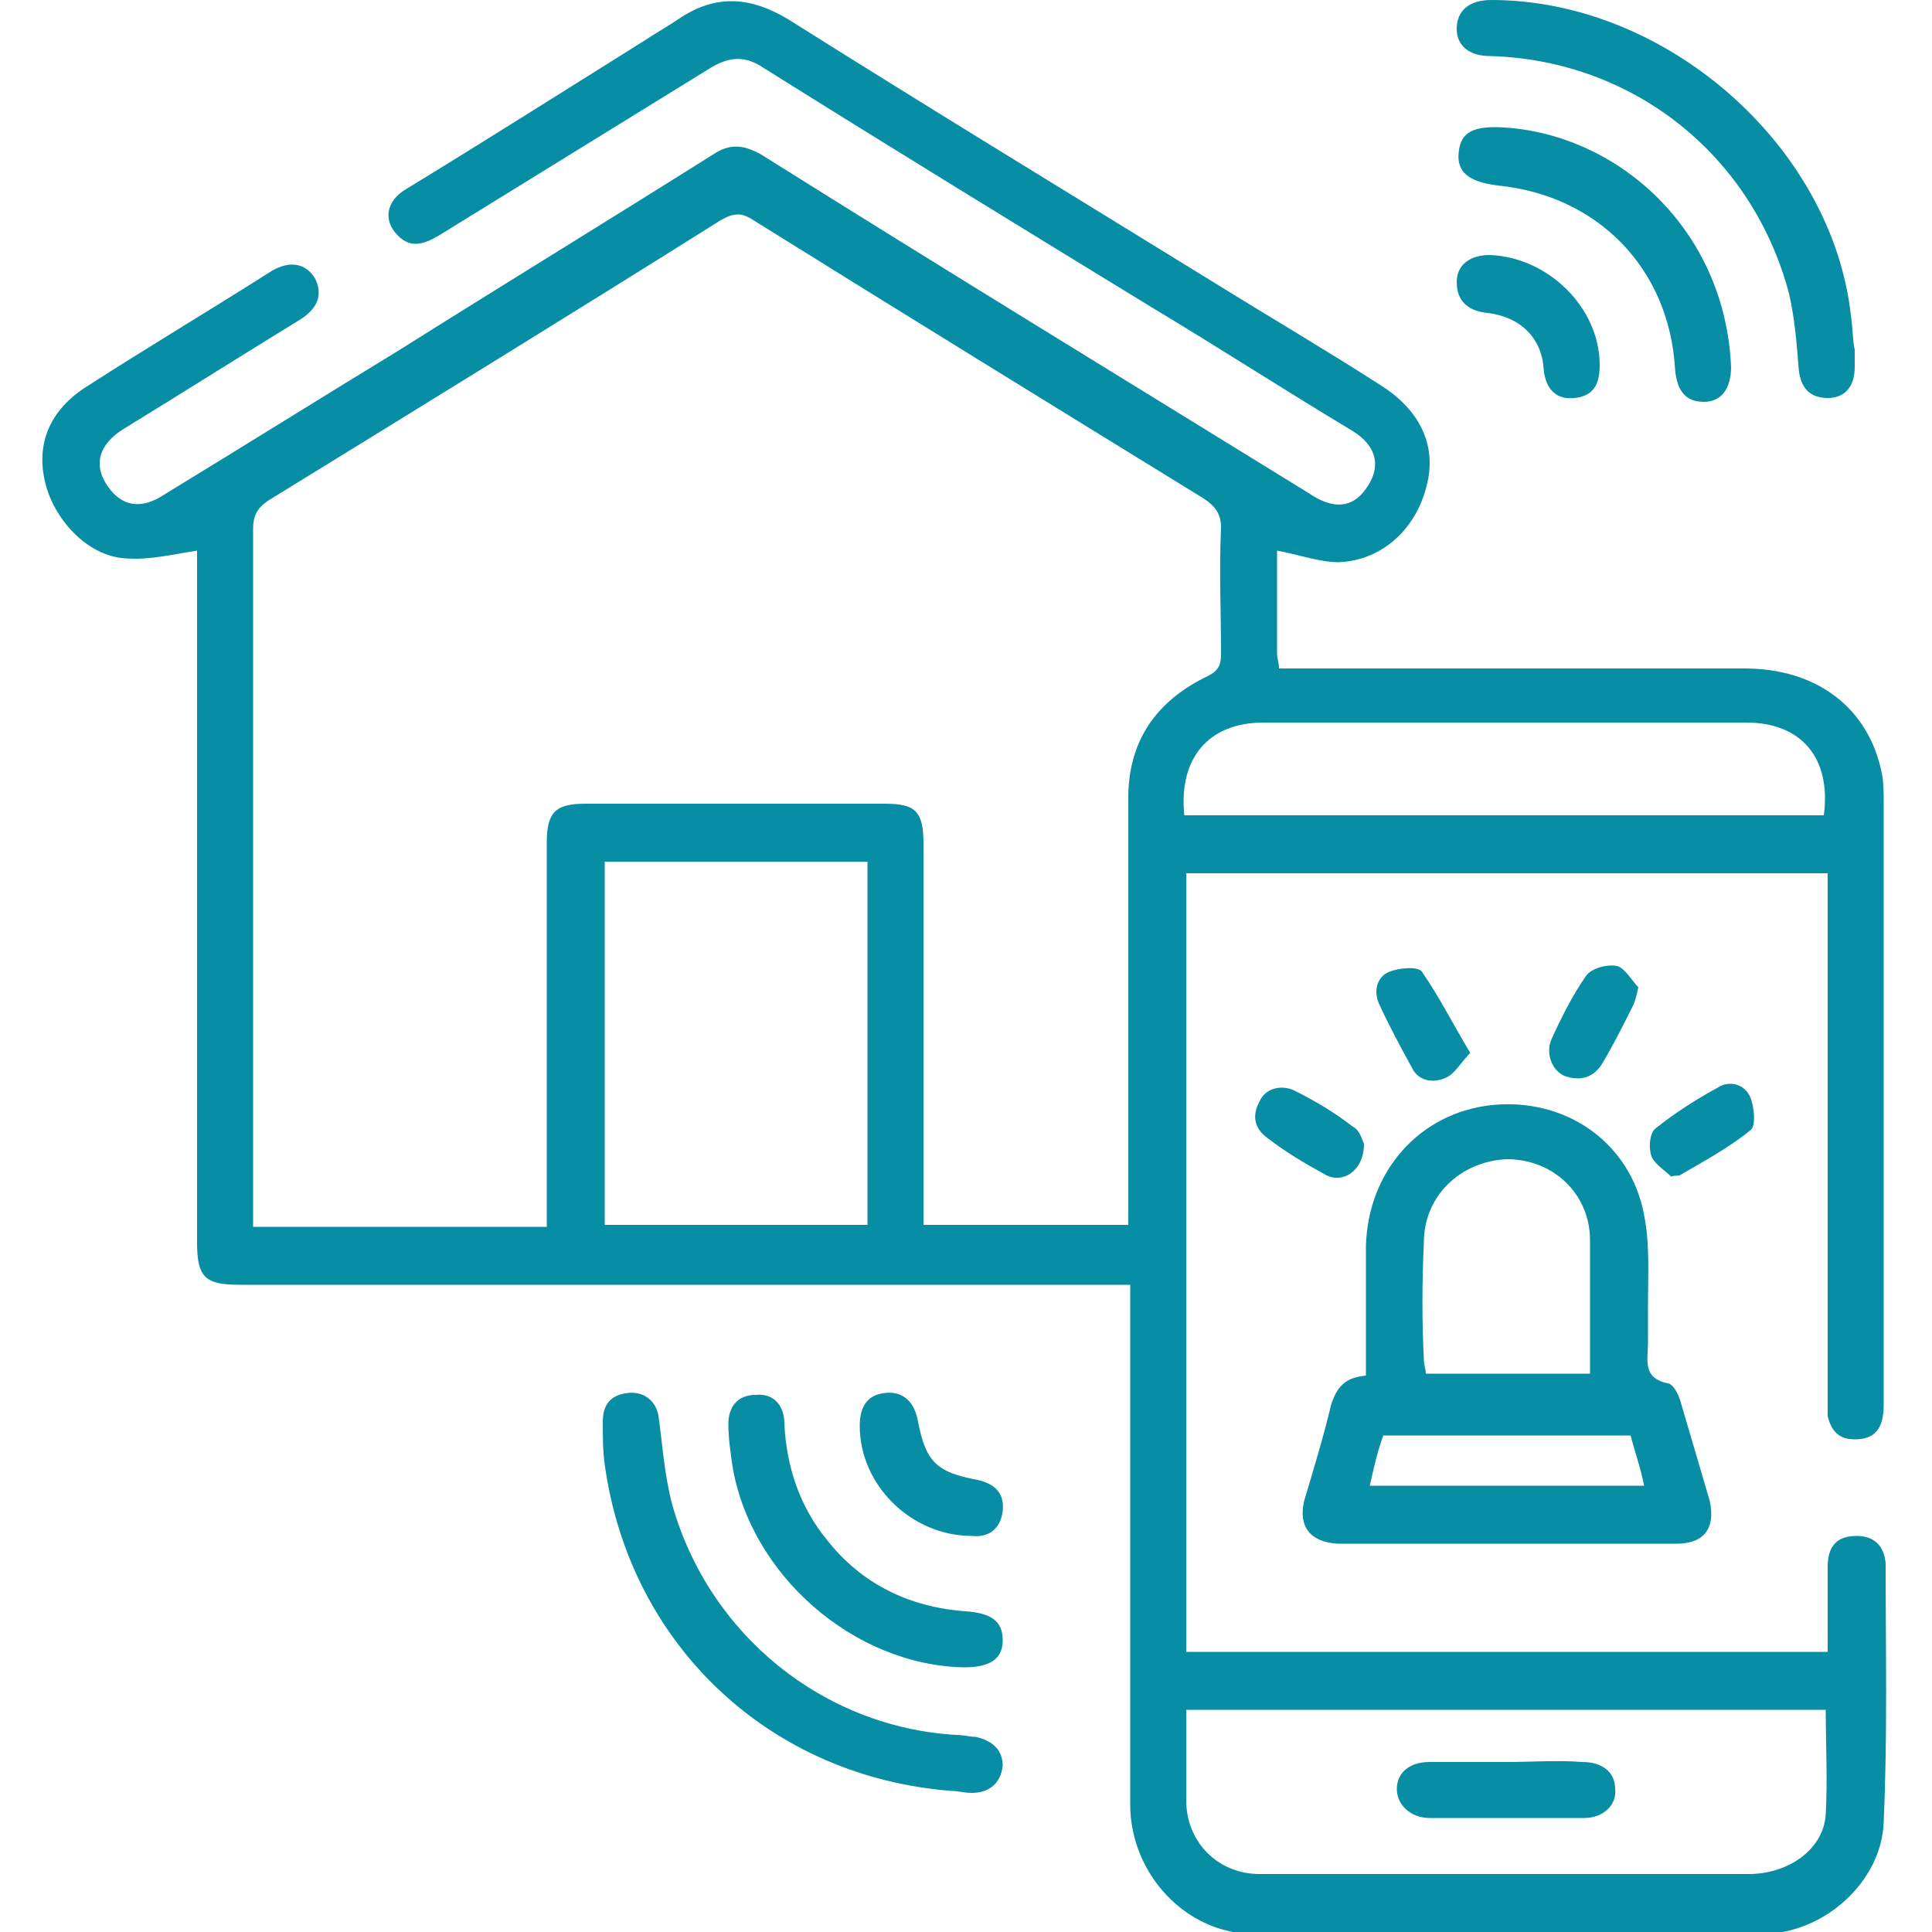<svg version="1.1" id="Ebene_1" xmlns="http://www.w3.org/2000/svg" x="0" y="0" viewBox="0 0 100 100" xml:space="preserve"><style>.st0{fill:#078da4}</style><path class="st0" d="M78 91.2h3.9c-1.3-.1-2.6 0-3.9 0h-4 4z"/><path class="st0" d="M96.1 79.5c-1 0-1.5.5-1.5 1.6v4.4H61.4V45.2h33.2v28.1c.2.8.6 1.2 1.4 1.2 1 0 1.5-.5 1.5-1.8V41.6c0-.5 0-1.1-.1-1.6-.7-3.4-3.4-5.4-7.1-5.4H66.2c0-.3-.1-.5-.1-.8v-5.3c1.1.2 2.2.6 3.2.6 2.3-.1 4.1-1.8 4.6-4.2.4-1.9-.4-3.7-2.5-5-2.8-1.8-5.7-3.5-8.6-5.3-7.3-4.5-14.7-9-22-13.6-2-1.2-3.8-1.3-5.7 0-.6.4-1.3.8-1.9 1.2-4 2.5-8.1 5.1-12.2 7.6-1 .6-1.2 1.6-.4 2.4.7.7 1.4.4 2.1 0l14.1-8.7c1-.6 1.8-.6 2.7 0 6.7 4.2 13.4 8.3 20.1 12.4 3.5 2.1 6.9 4.3 10.4 6.4 1.3.8 1.5 1.9.7 3-.7 1-1.7 1.1-3 .2C58.3 19.7 48.8 13.9 39.4 8c-.9-.5-1.6-.6-2.5 0-5.4 3.4-10.8 6.7-16.2 10.1-4.1 2.5-8.1 5-12.2 7.5-1.2.8-2.2.6-2.9-.4-.8-1.1-.5-2.2.8-3 3.1-1.9 6.1-3.8 9.2-5.7.9-.6 1.1-1.3.7-2.1-.5-.8-1.3-.9-2.2-.4-3.3 2.1-6.5 4-9.6 6-1.9 1.2-2.6 2.9-2.2 4.8.4 2 2.2 4 4.2 4.1 1.2.1 2.4-.2 3.7-.4v35.8c0 1.8.4 2.2 2.2 2.2h46.1v26.9c0 3.6 2.9 6.7 6.4 6.7h26.3c3.2 0 6.2-2.7 6.3-5.8.2-4.5.1-8.9.1-13.4-.1-1-.7-1.4-1.5-1.4zm-5.7-42.1c2.8 0 4.4 1.8 4 4.8H61.3c-.3-2.9 1.2-4.8 4.1-4.8h25zm-45.5 26H31.3V44.6h13.6v18.8zm13.5-22.1v22.1H47.8V43.7c0-1.7-.4-2.1-2-2.1H30.3c-1.5 0-2 .4-2 2v19.9H13.1V27.4c0-.7.2-1.1.8-1.5 7.8-4.8 15.6-9.6 23.4-14.5.7-.4 1.1-.4 1.7 0 7.7 4.8 15.5 9.6 23.3 14.4.6.4.9.8.9 1.5-.1 2.2 0 4.4 0 6.5 0 .6-.1.9-.7 1.2-2.7 1.3-4.1 3.4-4.1 6.3zm36.1 52.6c-.1 1.8-1.9 3.1-4 3.1H65.2c-2.2 0-3.8-1.7-3.8-3.8v-4.7h33.1c0 1.8.1 3.6 0 5.4z"/><path class="st0" d="M69.2 79.9h17.6c1.4 0 2-.8 1.7-2.2L87 72.6c-.1-.4-.4-1-.7-1-1.3-.3-1-1.2-1-2.1v-2c0-1.5.1-3.1-.2-4.6-.7-3.8-4.1-6.1-7.9-5.7-3.7.4-6.4 3.4-6.5 7.3v6.7c-1.1.1-1.5.6-1.8 1.5-.4 1.7-.9 3.3-1.4 5-.3 1.3.3 2.1 1.7 2.2zm4.5-15.6c0-2.4 1.9-4.2 4.3-4.3 2.4 0 4.3 1.8 4.3 4.2v6.9h-8.5c0-.2-.1-.5-.1-.7-.1-2-.1-4 0-6.1zm-2.1 10h12.8c.2.8.5 1.6.7 2.6H70.9c.2-.9.4-1.8.7-2.6zm5.5-71.4c7.4.2 13.6 5.1 15.5 12.3.3 1.3.4 2.6.5 3.9.1 1 .6 1.5 1.5 1.5S96 20 96 19v-.9c-.1-.4-.1-1.1-.2-1.8C94.8 7.5 86.2 0 77.2 0c-1.1 0-1.8.5-1.8 1.5 0 .9.7 1.4 1.7 1.4zm-26.6 87c-.3 0-.6-.1-1-.1-6.9-.4-12.8-5.2-14.7-11.9-.4-1.5-.5-3-.7-4.5-.1-.9-.8-1.4-1.6-1.3-.9.1-1.3.6-1.3 1.5 0 .7 0 1.5.1 2.2 1.3 9.4 8.6 16.2 18 16.9.3 0 .6.1 1 .1.9 0 1.5-.5 1.6-1.4 0-.8-.5-1.3-1.4-1.5z"/><path class="st0" d="M50 83.4c-2.9-.2-5.4-1.4-7.2-3.7-1.4-1.7-2.1-3.8-2.2-6 0-1-.6-1.6-1.5-1.5-.9 0-1.4.6-1.4 1.5 0 .7.1 1.4.2 2.1.9 5.7 6.3 10.4 12 10.5 1.3 0 2-.4 2-1.4 0-1-.6-1.4-1.9-1.5zM77.9 6.6c-1.6-.1-2.3.2-2.4 1.3-.1 1 .5 1.5 2 1.7 5.2.5 8.9 4.3 9.2 9.5.1 1.2.6 1.7 1.5 1.7s1.4-.7 1.4-1.8c-.3-7.1-5.8-12-11.7-12.4z"/><path class="st0" d="M77 16.2c1.7.2 2.8 1.3 2.9 2.9.1 1.1.7 1.6 1.6 1.5.9-.1 1.3-.6 1.3-1.7 0-3-2.7-5.6-5.7-5.7-1 0-1.7.5-1.7 1.4 0 1 .6 1.5 1.6 1.6zm-25.1 62c.1-.9-.4-1.4-1.3-1.6-2.2-.4-2.7-1-3.1-3.1-.2-1-.8-1.5-1.7-1.4-.9.1-1.3.7-1.3 1.7 0 3.1 2.7 5.7 5.8 5.7.9.1 1.5-.4 1.6-1.3zm22.9-22.4c.5-.2.8-.8 1.3-1.3-.9-1.5-1.6-2.9-2.5-4.2-.2-.3-1.2-.2-1.7 0-.7.3-.8 1.1-.5 1.7.5 1.1 1.1 2.2 1.7 3.3.3.6 1 .8 1.7.5zm8.1-.7c.6-1 1.1-2 1.6-3 .1-.2.2-.5.3-1-.3-.3-.7-1-1.1-1.1-.5-.1-1.3.1-1.6.5-.7 1-1.3 2.2-1.8 3.3-.3.7 0 1.6.7 1.9.9.3 1.5 0 1.9-.6zm7.7 1.7c-.3-.7-1.1-.9-1.7-.5-1.1.6-2.2 1.3-3.2 2.1-.3.2-.4 1-.2 1.5.2.4.7.7 1 1 .3-.1.4 0 .5-.1 1.2-.7 2.5-1.4 3.6-2.3.3-.2.2-1.2 0-1.7zm-20 2.4c-.1-.2-.2-.7-.6-.9-.9-.7-1.9-1.3-2.9-1.8-.7-.4-1.6-.2-1.9.5-.4.7-.3 1.4.4 1.9.9.7 1.9 1.3 3 1.9.9.5 2-.2 2-1.6zm11.3 32H74c-1.1 0-1.7.6-1.7 1.4 0 .8.7 1.5 1.7 1.5h8c1 0 1.7-.7 1.6-1.5 0-.9-.7-1.4-1.7-1.4z"/></svg>